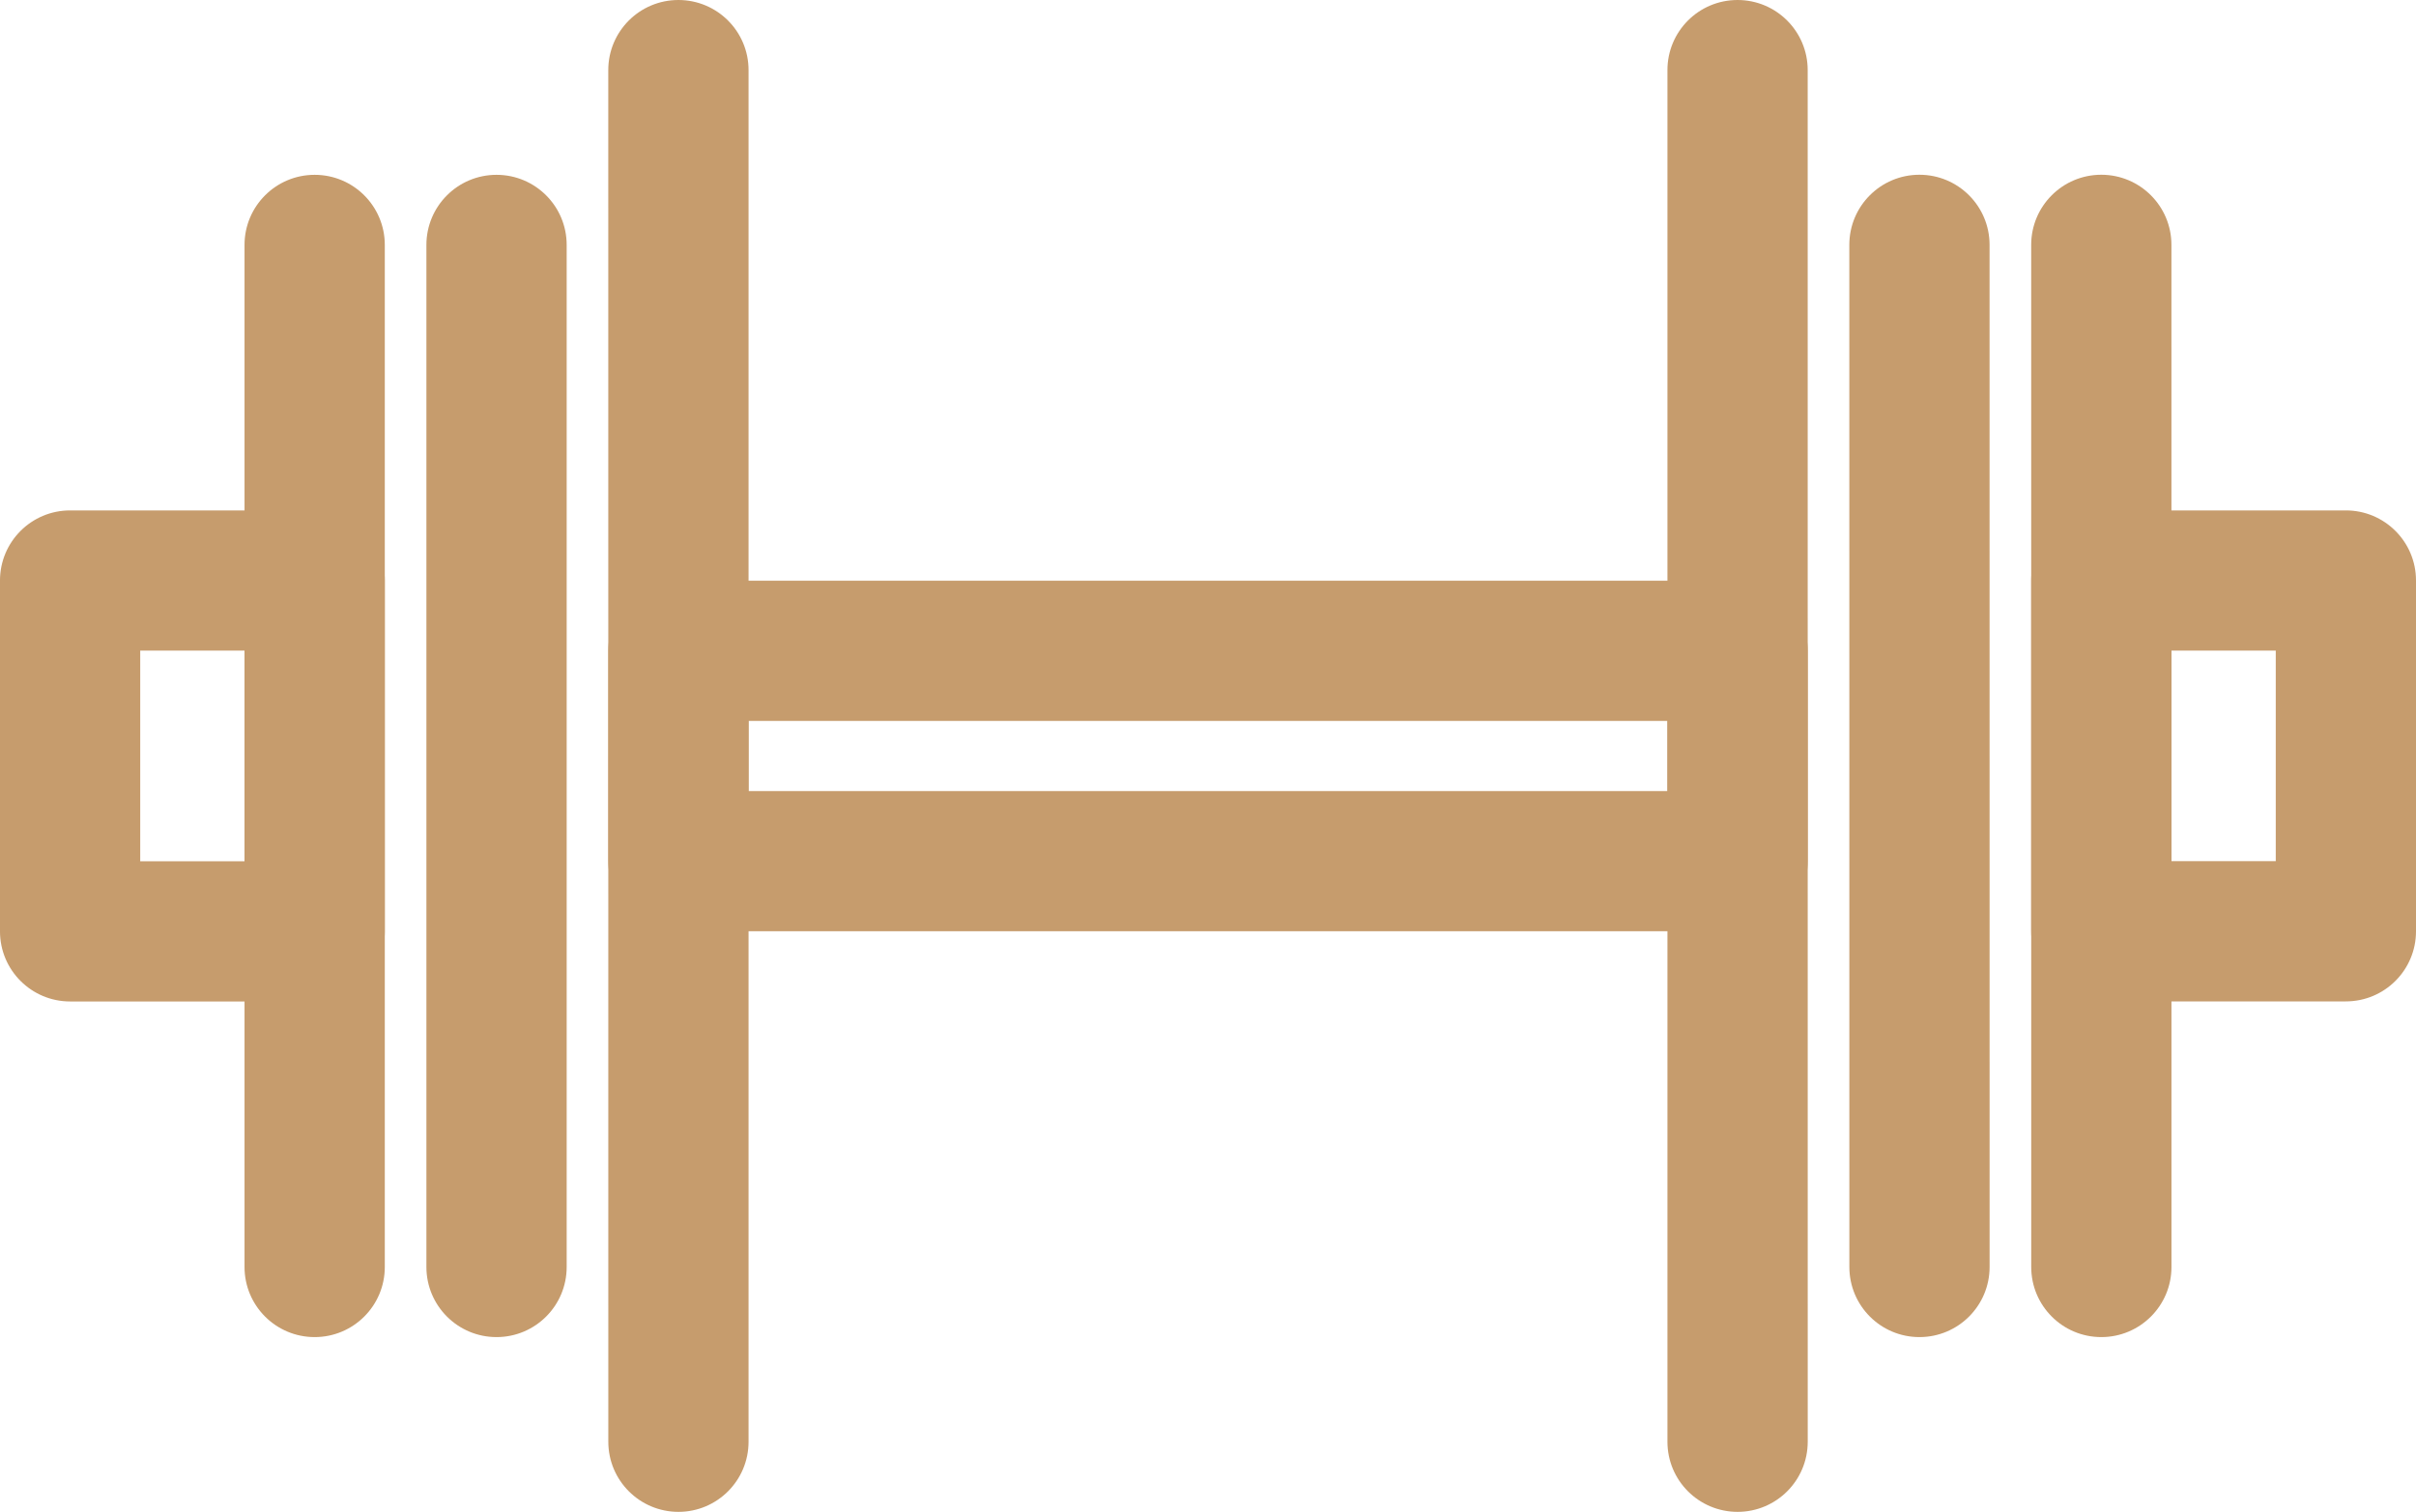 <?xml version="1.0" encoding="UTF-8"?><!-- Generator: Adobe Illustrator 15.0.0, SVG Export Plug-In . SVG Version: 6.00 Build 0)  --><svg xmlns="http://www.w3.org/2000/svg" xmlns:xlink="http://www.w3.org/1999/xlink" enable-background="new -0.127 14.851 200 125.188" fill="#000000" height="125.188px" id="Layer_1" version="1.1" viewBox="-0.127 14.851 200 125.188" width="200px" x="0px" xml:space="preserve" y="0px">
<g id="change1">
	<g>
		<path d="M173.824,125.568c-3.206,0-5.803-2.597-5.803-5.806l-0.003-84.635c0-3.209,2.6-5.806,5.803-5.806    c3.206,0,5.806,2.596,5.806,5.806l0.003,84.635C179.63,122.972,177.03,125.568,173.824,125.568z" fill="#c69c6d"/>
	</g>
	<g>
		<path d="M158.769,125.568c-3.207,0-5.803-2.597-5.803-5.806l-0.003-84.635c0-3.209,2.596-5.806,5.803-5.806    c3.206,0,5.806,2.596,5.806,5.806l0.003,84.635C164.574,122.972,161.975,125.568,158.769,125.568z" fill="#c69c6d"/>
	</g>
	<g>
		<path d="M143.713,140.039c-3.207,0-5.807-2.597-5.807-5.806V20.655c0-3.208,2.597-5.804,5.803-5.804    c3.207,0,5.807,2.596,5.807,5.804l0.003,113.578C149.519,137.442,146.919,140.039,143.713,140.039z" fill="#c69c6d"/>
	</g>
	<g>
		<path d="M143.713,91.959H56.036c-3.206,0-5.806-2.597-5.806-5.8V68.743c0-3.209,2.6-5.806,5.806-5.806h87.677    c3.206,0,5.806,2.596,5.806,5.806v17.416C149.519,89.362,146.919,91.959,143.713,91.959z M61.839,80.354h76.067v-5.808H61.839    V80.354z" fill="#c69c6d"/>
	</g>
	<g>
		<path d="M194.066,97.771h-20.245c-3.203,0-5.803-2.597-5.803-5.806V62.92c0-3.208,2.6-5.805,5.803-5.805h20.245    c3.207,0,5.807,2.597,5.807,5.805v29.045C199.873,95.175,197.273,97.771,194.066,97.771z M179.627,86.159h8.637V68.725h-8.637    V86.159z" fill="#c69c6d"/>
	</g>
	<g>
		<path d="M25.921,125.568c-3.207,0-5.806-2.597-5.806-5.806v-84.63c0-3.208,2.599-5.805,5.806-5.805    s5.806,2.597,5.806,5.805v84.63C31.727,122.972,29.127,125.568,25.921,125.568z" fill="#c69c6d"/>
	</g>
	<g>
		<path d="M40.977,125.568c-3.206,0-5.806-2.597-5.806-5.806v-84.63c0-3.208,2.6-5.805,5.806-5.805    c3.207,0,5.806,2.597,5.806,5.805v84.63C46.783,122.972,44.183,125.568,40.977,125.568z" fill="#c69c6d"/>
	</g>
	<g>
		<path d="M56.036,140.039c-3.206,0-5.806-2.597-5.806-5.806L50.227,20.655c0-3.208,2.599-5.804,5.806-5.804    s5.806,2.596,5.806,5.804v113.578C61.839,137.442,59.242,140.039,56.036,140.039z" fill="#c69c6d"/>
	</g>
	<g>
		<path d="M25.921,97.777H5.678c-3.206,0-5.806-2.597-5.806-5.806V62.92c0-3.208,2.6-5.805,5.806-5.805h20.243    c3.207,0,5.806,2.597,5.806,5.805v29.051C31.727,95.181,29.127,97.777,25.921,97.777z M11.481,86.166h8.634V68.725h-8.634V86.166z    " fill="#c69c6d"/>
	</g>
</g>
</svg>